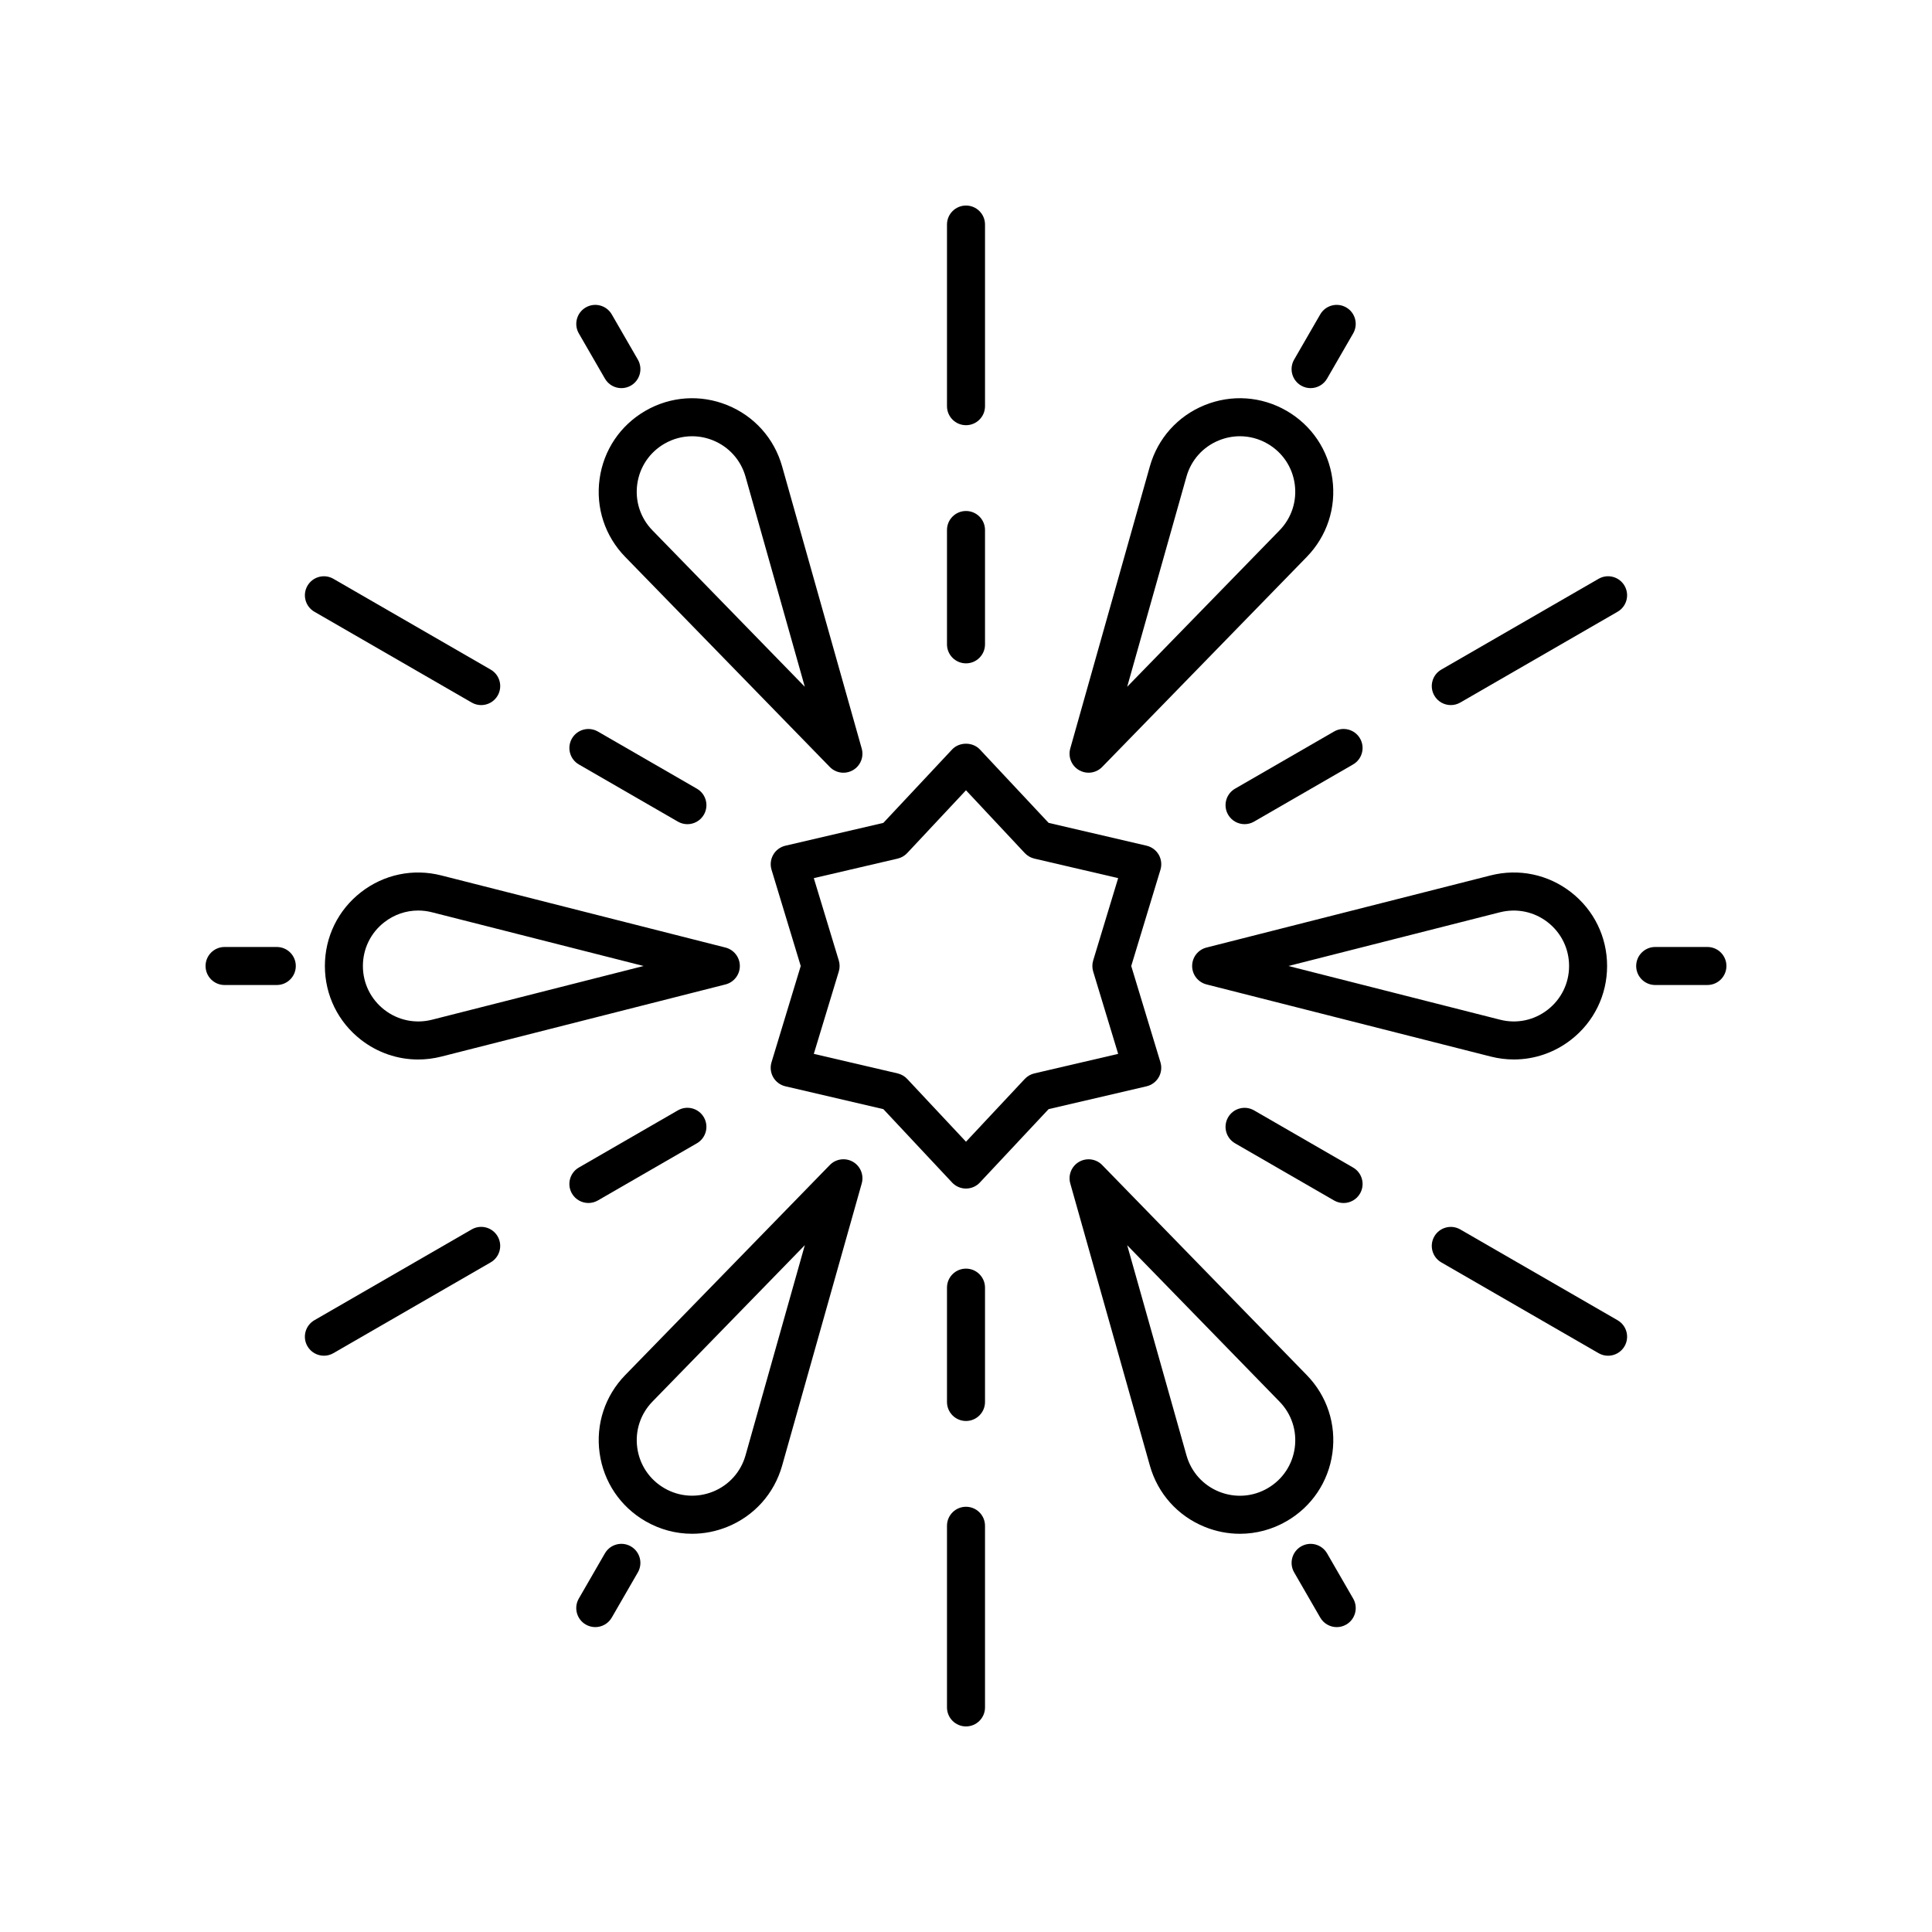 <?xml version="1.0" encoding="UTF-8"?>
<!-- Uploaded to: ICON Repo, www.iconrepo.com, Generator: ICON Repo Mixer Tools -->
<svg fill="#000000" width="800px" height="800px" version="1.1" viewBox="144 144 512 512" xmlns="http://www.w3.org/2000/svg">
 <g>
  <path d="m463.73 404.88 75.312 19.113c2.043 0.523 4.109 0.777 6.156 0.777 5.43 0 10.734-1.797 15.145-5.227 6.07-4.723 9.555-11.848 9.555-19.547s-3.484-14.824-9.562-19.551c-6.07-4.723-13.844-6.344-21.297-4.453l-75.312 19.121c-2.231 0.566-3.797 2.578-3.797 4.883 0 2.301 1.566 4.312 3.801 4.883zm77.789-19.121c4.43-1.105 9.031-0.164 12.633 2.641 3.606 2.805 5.672 7.031 5.672 11.598 0 4.562-2.066 8.789-5.672 11.594-3.602 2.805-8.203 3.773-12.633 2.637l-56.074-14.23z"/>
  <path d="m429.96 348.1c0.789 0.453 1.656 0.676 2.516 0.676 1.324 0 2.637-0.523 3.609-1.523l54.215-55.66c5.371-5.516 7.848-13.055 6.793-20.68s-5.484-14.203-12.148-18.051c-6.664-3.848-14.574-4.387-21.711-1.492-7.133 2.898-12.418 8.809-14.508 16.215l-21.098 74.785c-0.621 2.219 0.336 4.578 2.332 5.731zm28.465-77.781c1.238-4.394 4.375-7.902 8.609-9.617 1.797-0.727 3.676-1.094 5.547-1.094 2.535 0 5.055 0.664 7.328 1.977 3.953 2.281 6.582 6.184 7.207 10.707 0.625 4.523-0.844 8.992-4.031 12.266l-40.371 41.445z"/>
  <path d="m367.52 348.78c0.859 0 1.73-0.223 2.516-0.676 1.996-1.152 2.953-3.512 2.328-5.731l-21.098-74.785c-2.09-7.41-7.379-13.32-14.508-16.215-7.133-2.898-15.047-2.356-21.711 1.492-6.668 3.848-11.094 10.426-12.148 18.051-1.055 7.625 1.418 15.164 6.793 20.676l54.215 55.664c0.977 1 2.285 1.523 3.613 1.523zm-50.609-64.223c-3.188-3.266-4.656-7.738-4.031-12.262 0.629-4.523 3.254-8.422 7.207-10.707 2.277-1.312 4.793-1.977 7.328-1.977 1.871 0 3.75 0.363 5.547 1.094 4.231 1.719 7.367 5.227 8.609 9.617l15.711 55.684z"/>
  <path d="m239.66 419.55c4.41 3.43 9.715 5.227 15.145 5.227 2.047 0 4.113-0.254 6.156-0.773l75.312-19.121c2.227-0.57 3.793-2.582 3.793-4.883s-1.566-4.316-3.797-4.887l-75.312-19.113c-7.461-1.902-15.227-0.277-21.297 4.449-6.078 4.727-9.562 11.848-9.562 19.551 0 7.699 3.484 14.824 9.562 19.551zm6.184-31.148c2.617-2.035 5.762-3.102 8.98-3.102 1.215 0 2.441 0.152 3.652 0.461l56.078 14.238-56.074 14.238c-4.418 1.117-9.027 0.164-12.633-2.641-3.609-2.809-5.676-7.035-5.676-11.598 0-4.566 2.066-8.793 5.672-11.598z"/>
  <path d="m370.04 451.89c-1.996-1.145-4.523-0.801-6.129 0.852l-54.215 55.66c-5.371 5.516-7.848 13.055-6.793 20.68 1.055 7.625 5.484 14.203 12.148 18.051 3.836 2.215 8.082 3.332 12.359 3.332 3.152 0 6.32-0.609 9.352-1.84 7.133-2.898 12.418-8.809 14.508-16.215l21.098-74.785c0.625-2.223-0.332-4.582-2.328-5.734zm-28.465 77.781c-1.238 4.394-4.375 7.902-8.609 9.617-4.231 1.707-8.926 1.398-12.875-0.887-3.953-2.281-6.582-6.184-7.207-10.707-0.625-4.523 0.844-8.992 4.031-12.266l40.371-41.445z"/>
  <path d="m497.1 529.09c1.055-7.625-1.418-15.164-6.793-20.676l-54.215-55.664c-1.605-1.652-4.129-1.996-6.129-0.852-1.996 1.152-2.953 3.512-2.328 5.731l21.098 74.785c2.09 7.41 7.379 13.32 14.508 16.215 3.027 1.23 6.195 1.84 9.352 1.84 4.277 0 8.523-1.117 12.359-3.332 6.664-3.844 11.094-10.422 12.148-18.047zm-9.98-1.383c-0.629 4.523-3.254 8.422-7.207 10.707-3.957 2.289-8.648 2.598-12.875 0.887-4.231-1.719-7.367-5.227-8.609-9.617l-15.711-55.684 40.371 41.449c3.188 3.262 4.656 7.734 4.031 12.258z"/>
  <path d="m451.07 429.49c0.695-1.207 0.859-2.648 0.457-3.981l-7.738-25.508 7.742-25.512c0.402-1.332 0.238-2.773-0.457-3.981-0.699-1.207-1.863-2.07-3.219-2.387l-25.961-6.051-18.219-19.453c-1.902-2.035-5.453-2.035-7.356 0l-18.219 19.453-25.961 6.051c-1.355 0.316-2.523 1.18-3.219 2.387-0.695 1.207-0.859 2.648-0.457 3.981l7.738 25.512-7.742 25.512c-0.402 1.332-0.238 2.773 0.457 3.981 0.699 1.207 1.863 2.07 3.219 2.387l25.961 6.051 18.219 19.453c0.953 1.016 2.285 1.594 3.68 1.594 1.391 0 2.727-0.574 3.676-1.594l18.219-19.453 25.961-6.051c1.355-0.32 2.523-1.184 3.219-2.391zm-17.367-28.027 6.621 21.824-22.207 5.176c-0.969 0.227-1.852 0.734-2.535 1.461l-15.586 16.645-15.586-16.645c-0.68-0.727-1.566-1.234-2.535-1.461l-22.207-5.176 6.621-21.824c0.289-0.953 0.289-1.969 0-2.922l-6.621-21.824 22.207-5.176c0.969-0.227 1.852-0.734 2.535-1.461l15.586-16.648 15.586 16.645c0.68 0.727 1.566 1.234 2.535 1.461l22.207 5.176-6.621 21.824c-0.289 0.957-0.289 1.969 0 2.926z"/>
  <path d="m400 279.42c-2.781 0-5.039 2.254-5.039 5.039v30.297c0 2.785 2.254 5.039 5.039 5.039 2.781 0 5.039-2.254 5.039-5.039v-30.297c-0.004-2.785-2.258-5.039-5.039-5.039z"/>
  <path d="m405.04 203.51c0-2.785-2.254-5.039-5.039-5.039-2.781 0-5.039 2.254-5.039 5.039v48.133c0 2.785 2.254 5.039 5.039 5.039 2.781 0 5.039-2.254 5.039-5.039z"/>
  <path d="m295.57 339.71c-1.391 2.41-0.566 5.492 1.844 6.883l26.238 15.148c0.793 0.457 1.66 0.676 2.516 0.676 1.742 0 3.434-0.906 4.367-2.519 1.391-2.41 0.566-5.492-1.844-6.883l-26.238-15.148c-2.422-1.391-5.492-0.559-6.883 1.844z"/>
  <path d="m227.32 306.12 41.684 24.062c0.793 0.457 1.66 0.676 2.516 0.676 1.742 0 3.434-0.906 4.367-2.519 1.391-2.41 0.566-5.492-1.844-6.883l-41.684-24.062c-2.418-1.395-5.488-0.562-6.883 1.844-1.391 2.41-0.566 5.488 1.844 6.883z"/>
  <path d="m302.45 462.13 26.238-15.148c2.41-1.391 3.234-4.473 1.844-6.883-1.391-2.414-4.477-3.238-6.883-1.844l-26.238 15.148c-2.41 1.391-3.234 4.473-1.844 6.883 0.934 1.617 2.629 2.519 4.367 2.519 0.855 0 1.727-0.219 2.516-0.676z"/>
  <path d="m269 469.81-41.684 24.062c-2.41 1.395-3.234 4.477-1.844 6.887 0.934 1.617 2.629 2.519 4.367 2.519 0.855 0 1.719-0.215 2.516-0.676l41.684-24.062c2.41-1.391 3.234-4.473 1.844-6.883-1.395-2.418-4.465-3.238-6.883-1.848z"/>
  <path d="m400 480.2c-2.781 0-5.039 2.254-5.039 5.039v30.297c0 2.785 2.254 5.039 5.039 5.039 2.781 0 5.039-2.254 5.039-5.039v-30.297c-0.004-2.785-2.258-5.039-5.039-5.039z"/>
  <path d="m400 543.31c-2.781 0-5.039 2.254-5.039 5.039v48.133c0 2.785 2.254 5.039 5.039 5.039 2.781 0 5.039-2.254 5.039-5.039v-48.133c-0.004-2.785-2.258-5.039-5.039-5.039z"/>
  <path d="m502.58 453.41-26.238-15.148c-2.418-1.391-5.492-0.562-6.883 1.844-1.391 2.41-0.566 5.492 1.844 6.883l26.238 15.148c0.793 0.457 1.66 0.676 2.516 0.676 1.742 0 3.434-0.906 4.367-2.519 1.391-2.41 0.566-5.492-1.844-6.883z"/>
  <path d="m572.68 493.88-41.684-24.062c-2.422-1.391-5.496-0.562-6.883 1.844-1.391 2.41-0.566 5.492 1.844 6.883l41.684 24.062c0.793 0.457 1.66 0.676 2.516 0.676 1.742 0 3.434-0.906 4.367-2.519 1.391-2.41 0.566-5.492-1.844-6.883z"/>
  <path d="m497.54 337.86-26.238 15.148c-2.41 1.391-3.234 4.473-1.844 6.883 0.934 1.617 2.629 2.519 4.367 2.519 0.855 0 1.723-0.215 2.516-0.676l26.238-15.148c2.41-1.391 3.234-4.473 1.844-6.883-1.395-2.414-4.481-3.234-6.883-1.844z"/>
  <path d="m567.64 297.39-41.684 24.062c-2.41 1.391-3.234 4.473-1.844 6.883 0.934 1.617 2.629 2.519 4.367 2.519 0.855 0 1.719-0.215 2.516-0.676l41.684-24.062c2.41-1.391 3.234-4.469 1.844-6.879-1.398-2.418-4.469-3.238-6.883-1.848z"/>
  <path d="m217.35 394.96h-13.836c-2.781 0-5.039 2.254-5.039 5.039s2.254 5.039 5.039 5.039h13.836c2.781 0 5.039-2.254 5.039-5.039s-2.258-5.039-5.039-5.039z"/>
  <path d="m311.19 553.81c-2.414-1.391-5.492-0.562-6.883 1.844l-6.918 11.984c-1.391 2.414-0.562 5.492 1.848 6.887 0.793 0.457 1.66 0.676 2.516 0.676 1.742 0 3.434-0.906 4.367-2.519l6.918-11.984c1.387-2.414 0.562-5.492-1.848-6.887z"/>
  <path d="m495.69 555.66c-1.395-2.406-4.469-3.238-6.883-1.844-2.41 1.391-3.234 4.473-1.844 6.883l6.918 11.984c0.934 1.613 2.629 2.519 4.367 2.519 0.855 0 1.719-0.215 2.516-0.676 2.41-1.391 3.234-4.473 1.844-6.883z"/>
  <path d="m596.48 394.96h-13.836c-2.781 0-5.039 2.254-5.039 5.039s2.254 5.039 5.039 5.039l13.836-0.004c2.781 0 5.039-2.254 5.039-5.039 0-2.781-2.258-5.035-5.039-5.035z"/>
  <path d="m500.76 225.47c-2.422-1.391-5.492-0.562-6.883 1.844l-6.918 11.984c-1.391 2.41-0.562 5.492 1.844 6.883 0.793 0.457 1.66 0.676 2.516 0.676 1.742 0 3.434-0.906 4.367-2.519l6.918-11.984c1.391-2.414 0.562-5.492-1.844-6.883z"/>
  <path d="m308.68 246.86c0.855 0 1.719-0.215 2.516-0.676 2.41-1.391 3.234-4.473 1.844-6.883l-6.918-11.984c-1.395-2.406-4.473-3.238-6.883-1.844-2.41 1.391-3.234 4.473-1.844 6.883l6.918 11.984c0.93 1.613 2.625 2.519 4.367 2.519z"/>
 </g>
</svg>
